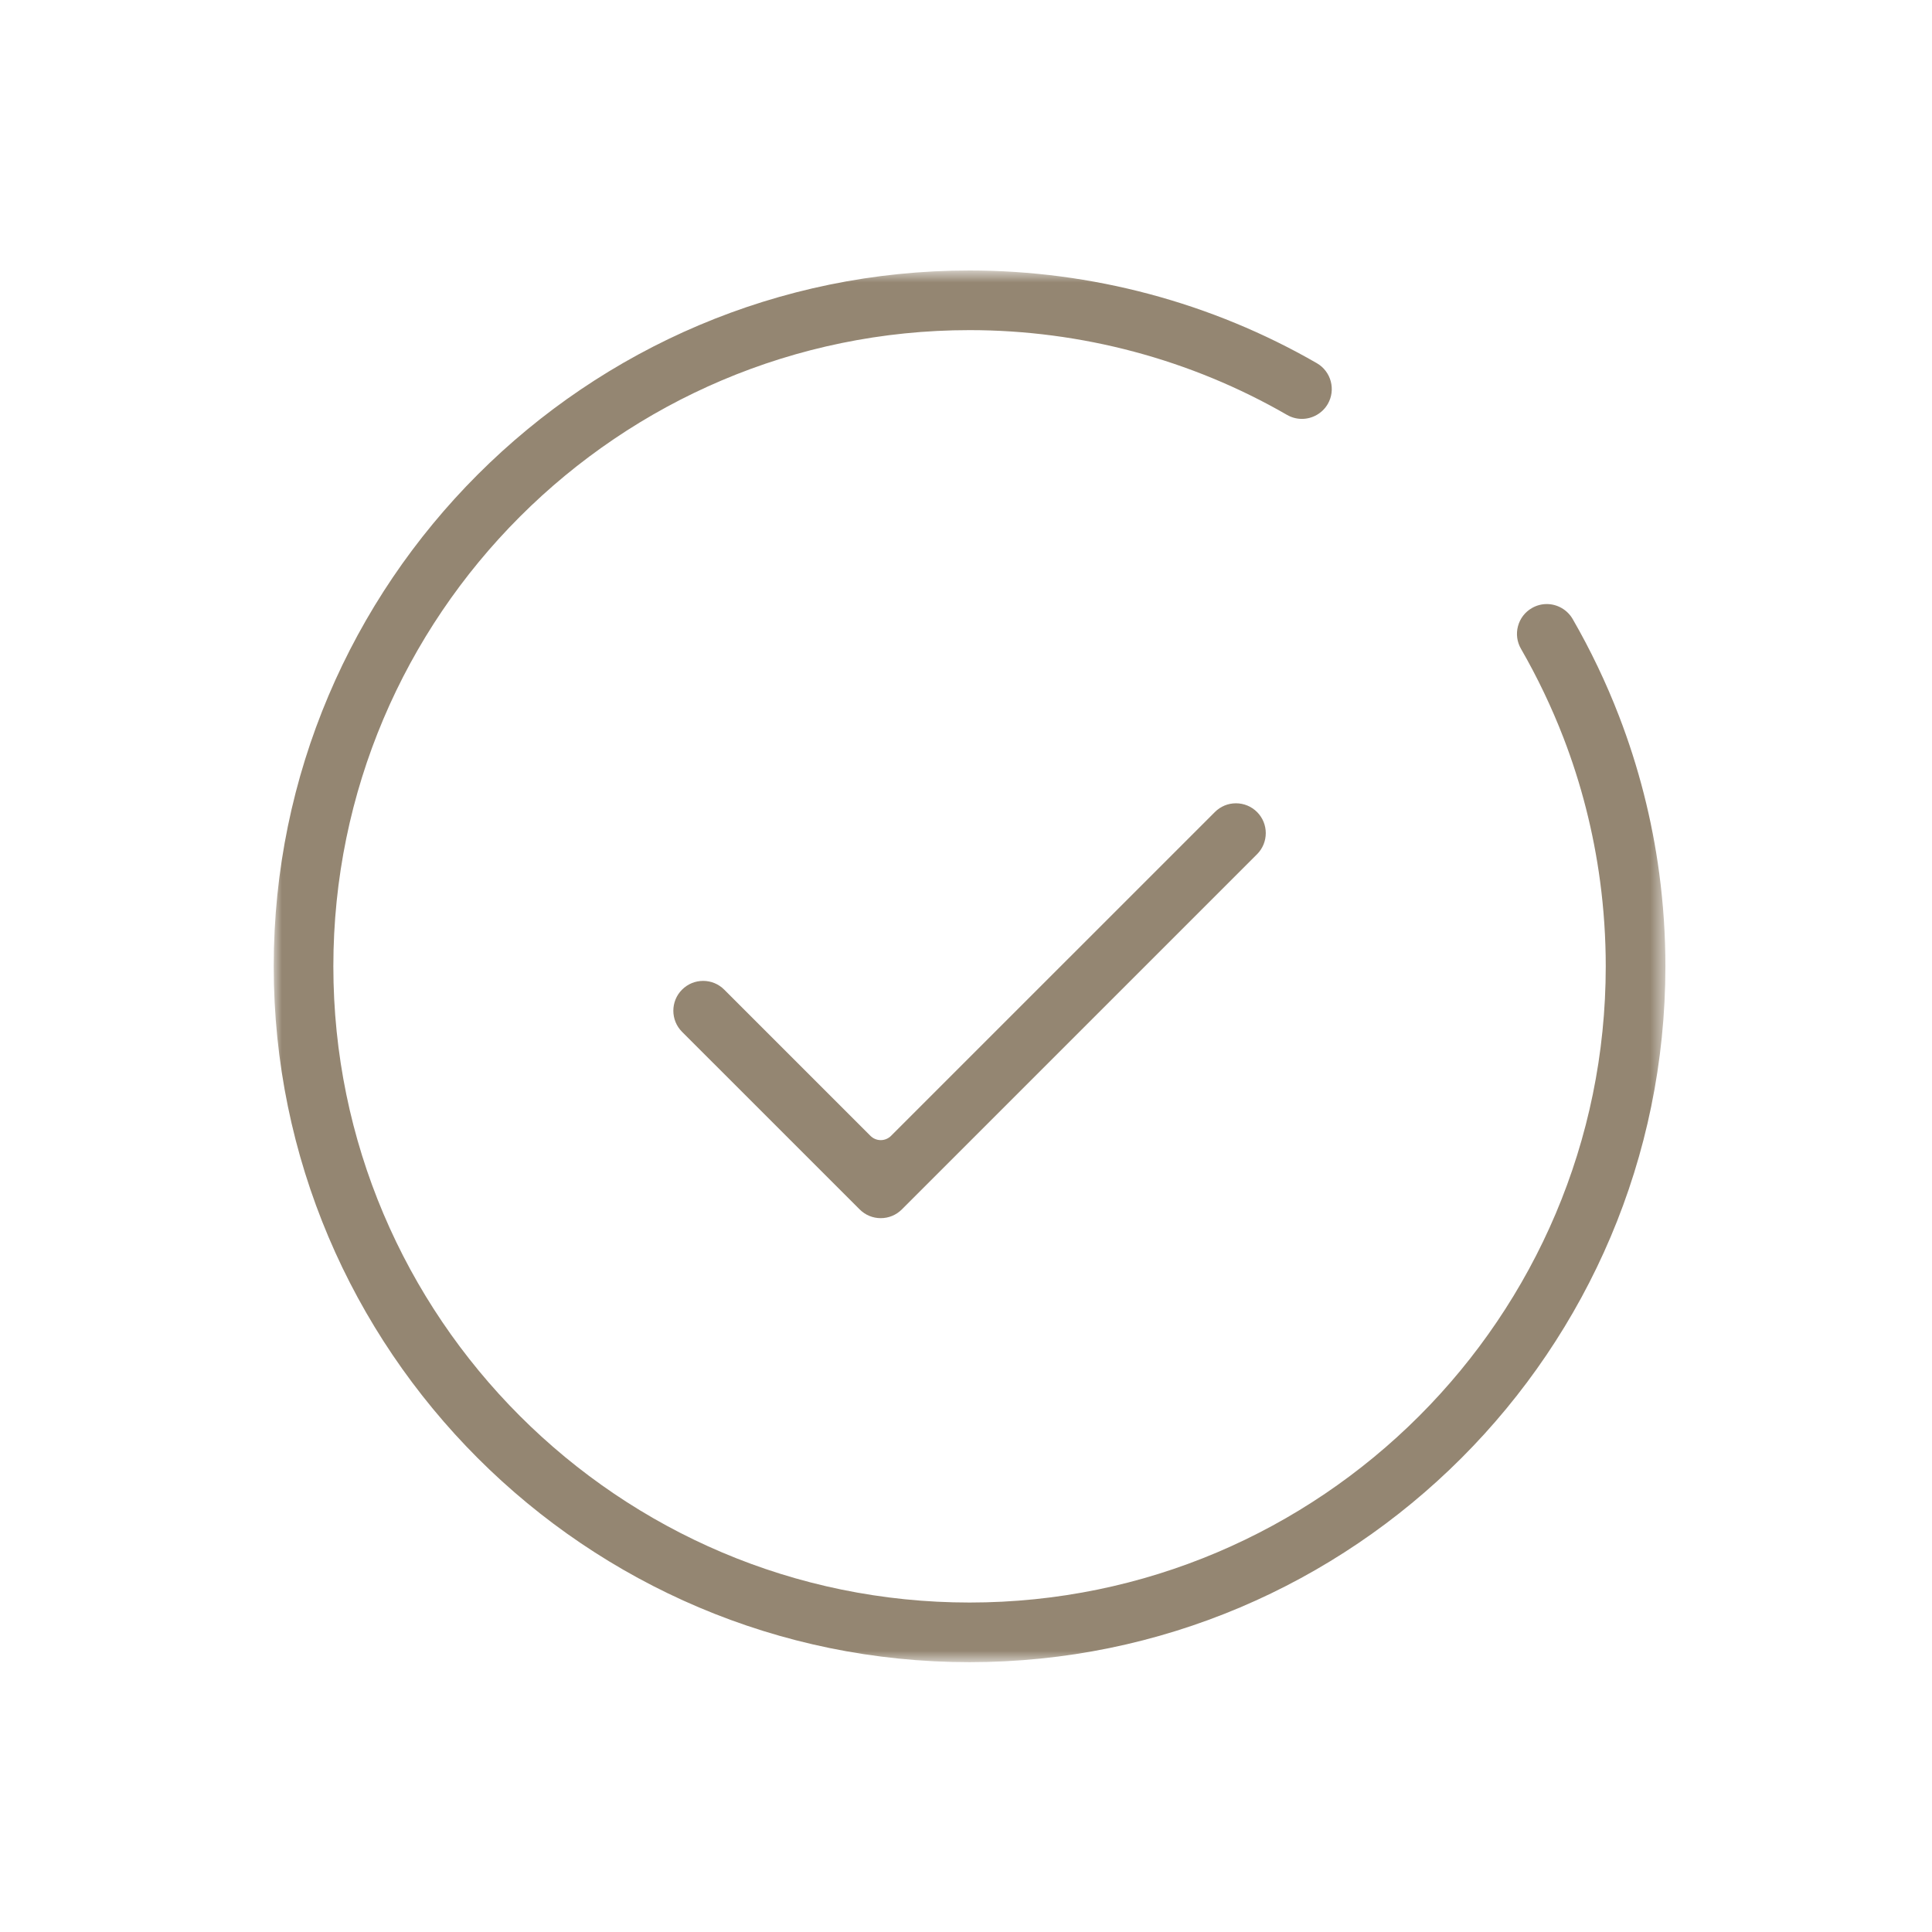<?xml version="1.0" encoding="UTF-8"?>
<svg width="120px" height="120px" viewBox="0 0 120 120" version="1.1" xmlns="http://www.w3.org/2000/svg" xmlns:xlink="http://www.w3.org/1999/xlink">
    <title>icon-quality</title>
    <defs>
        <polygon id="path-1" points="0.001 0.759 86.441 0.759 86.441 87.2 0.001 87.2"></polygon>
    </defs>
    <g id="Main-Page" stroke="none" stroke-width="1" fill="none" fill-rule="evenodd">
        <g transform="translate(-236, -1781)" id="icon-quality">
            <g transform="translate(236, 1781)">
                <rect id="Rectangle-Copy-6" x="0" y="0" width="120" height="120"></rect>
                <g id="Group-6" transform="translate(17, 16)">
                    <g id="Group-3" transform="translate(0, 0.041)">
                        <mask id="mask-2" fill="white">
                            <use xlink:href="#path-1"></use>
                        </mask>
                        <g id="Clip-2"></g>
                        <path d="M43.221,87.2 C19.389,87.2 0.001,67.811 0.001,43.979 C0.001,20.147 19.389,0.759 43.221,0.759 C50.801,0.759 58.261,2.751 64.794,6.519 C65.678,7.031 65.982,8.167 65.471,9.051 C65.141,9.622 64.523,9.977 63.861,9.977 C63.539,9.977 63.221,9.891 62.941,9.73 C56.972,6.285 50.153,4.464 43.221,4.464 C21.432,4.464 3.705,22.191 3.705,43.979 C3.705,65.768 21.432,83.495 43.221,83.495 C65.009,83.495 82.736,65.768 82.736,43.979 C82.736,42.214 82.618,40.437 82.385,38.699 C81.977,35.639 81.21,32.635 80.105,29.771 C79.375,27.881 78.489,26.026 77.471,24.258 C77.223,23.828 77.157,23.33 77.285,22.852 C77.413,22.374 77.72,21.974 78.149,21.727 C78.43,21.564 78.749,21.478 79.071,21.478 C79.733,21.478 80.349,21.834 80.681,22.407 C81.794,24.337 82.764,26.367 83.561,28.438 C84.773,31.58 85.613,34.867 86.059,38.207 C86.313,40.106 86.441,42.048 86.441,43.979 C86.441,67.811 67.053,87.2 43.221,87.2" id="Fill-1" fill="#948672" mask="url(#mask-2)"></path>
                    </g>
                    <path d="M37.705,59.662 C37.211,59.662 36.745,59.469 36.395,59.119 L25.363,48.088 C24.642,47.365 24.642,46.19 25.363,45.469 C25.714,45.118 26.179,44.925 26.674,44.925 C27.168,44.925 27.633,45.118 27.984,45.469 L37.065,54.549 C37.235,54.719 37.465,54.815 37.705,54.815 C37.945,54.815 38.175,54.719 38.345,54.549 L58.458,34.437 C58.808,34.087 59.273,33.894 59.767,33.894 C60.262,33.894 60.727,34.087 61.078,34.437 C61.8,35.159 61.8,36.334 61.078,37.057 L39.015,59.119 C38.665,59.469 38.199,59.662 37.705,59.662" id="Fill-4" fill="#948672"></path>
                </g>
            </g>
        </g>
    </g>
</svg>